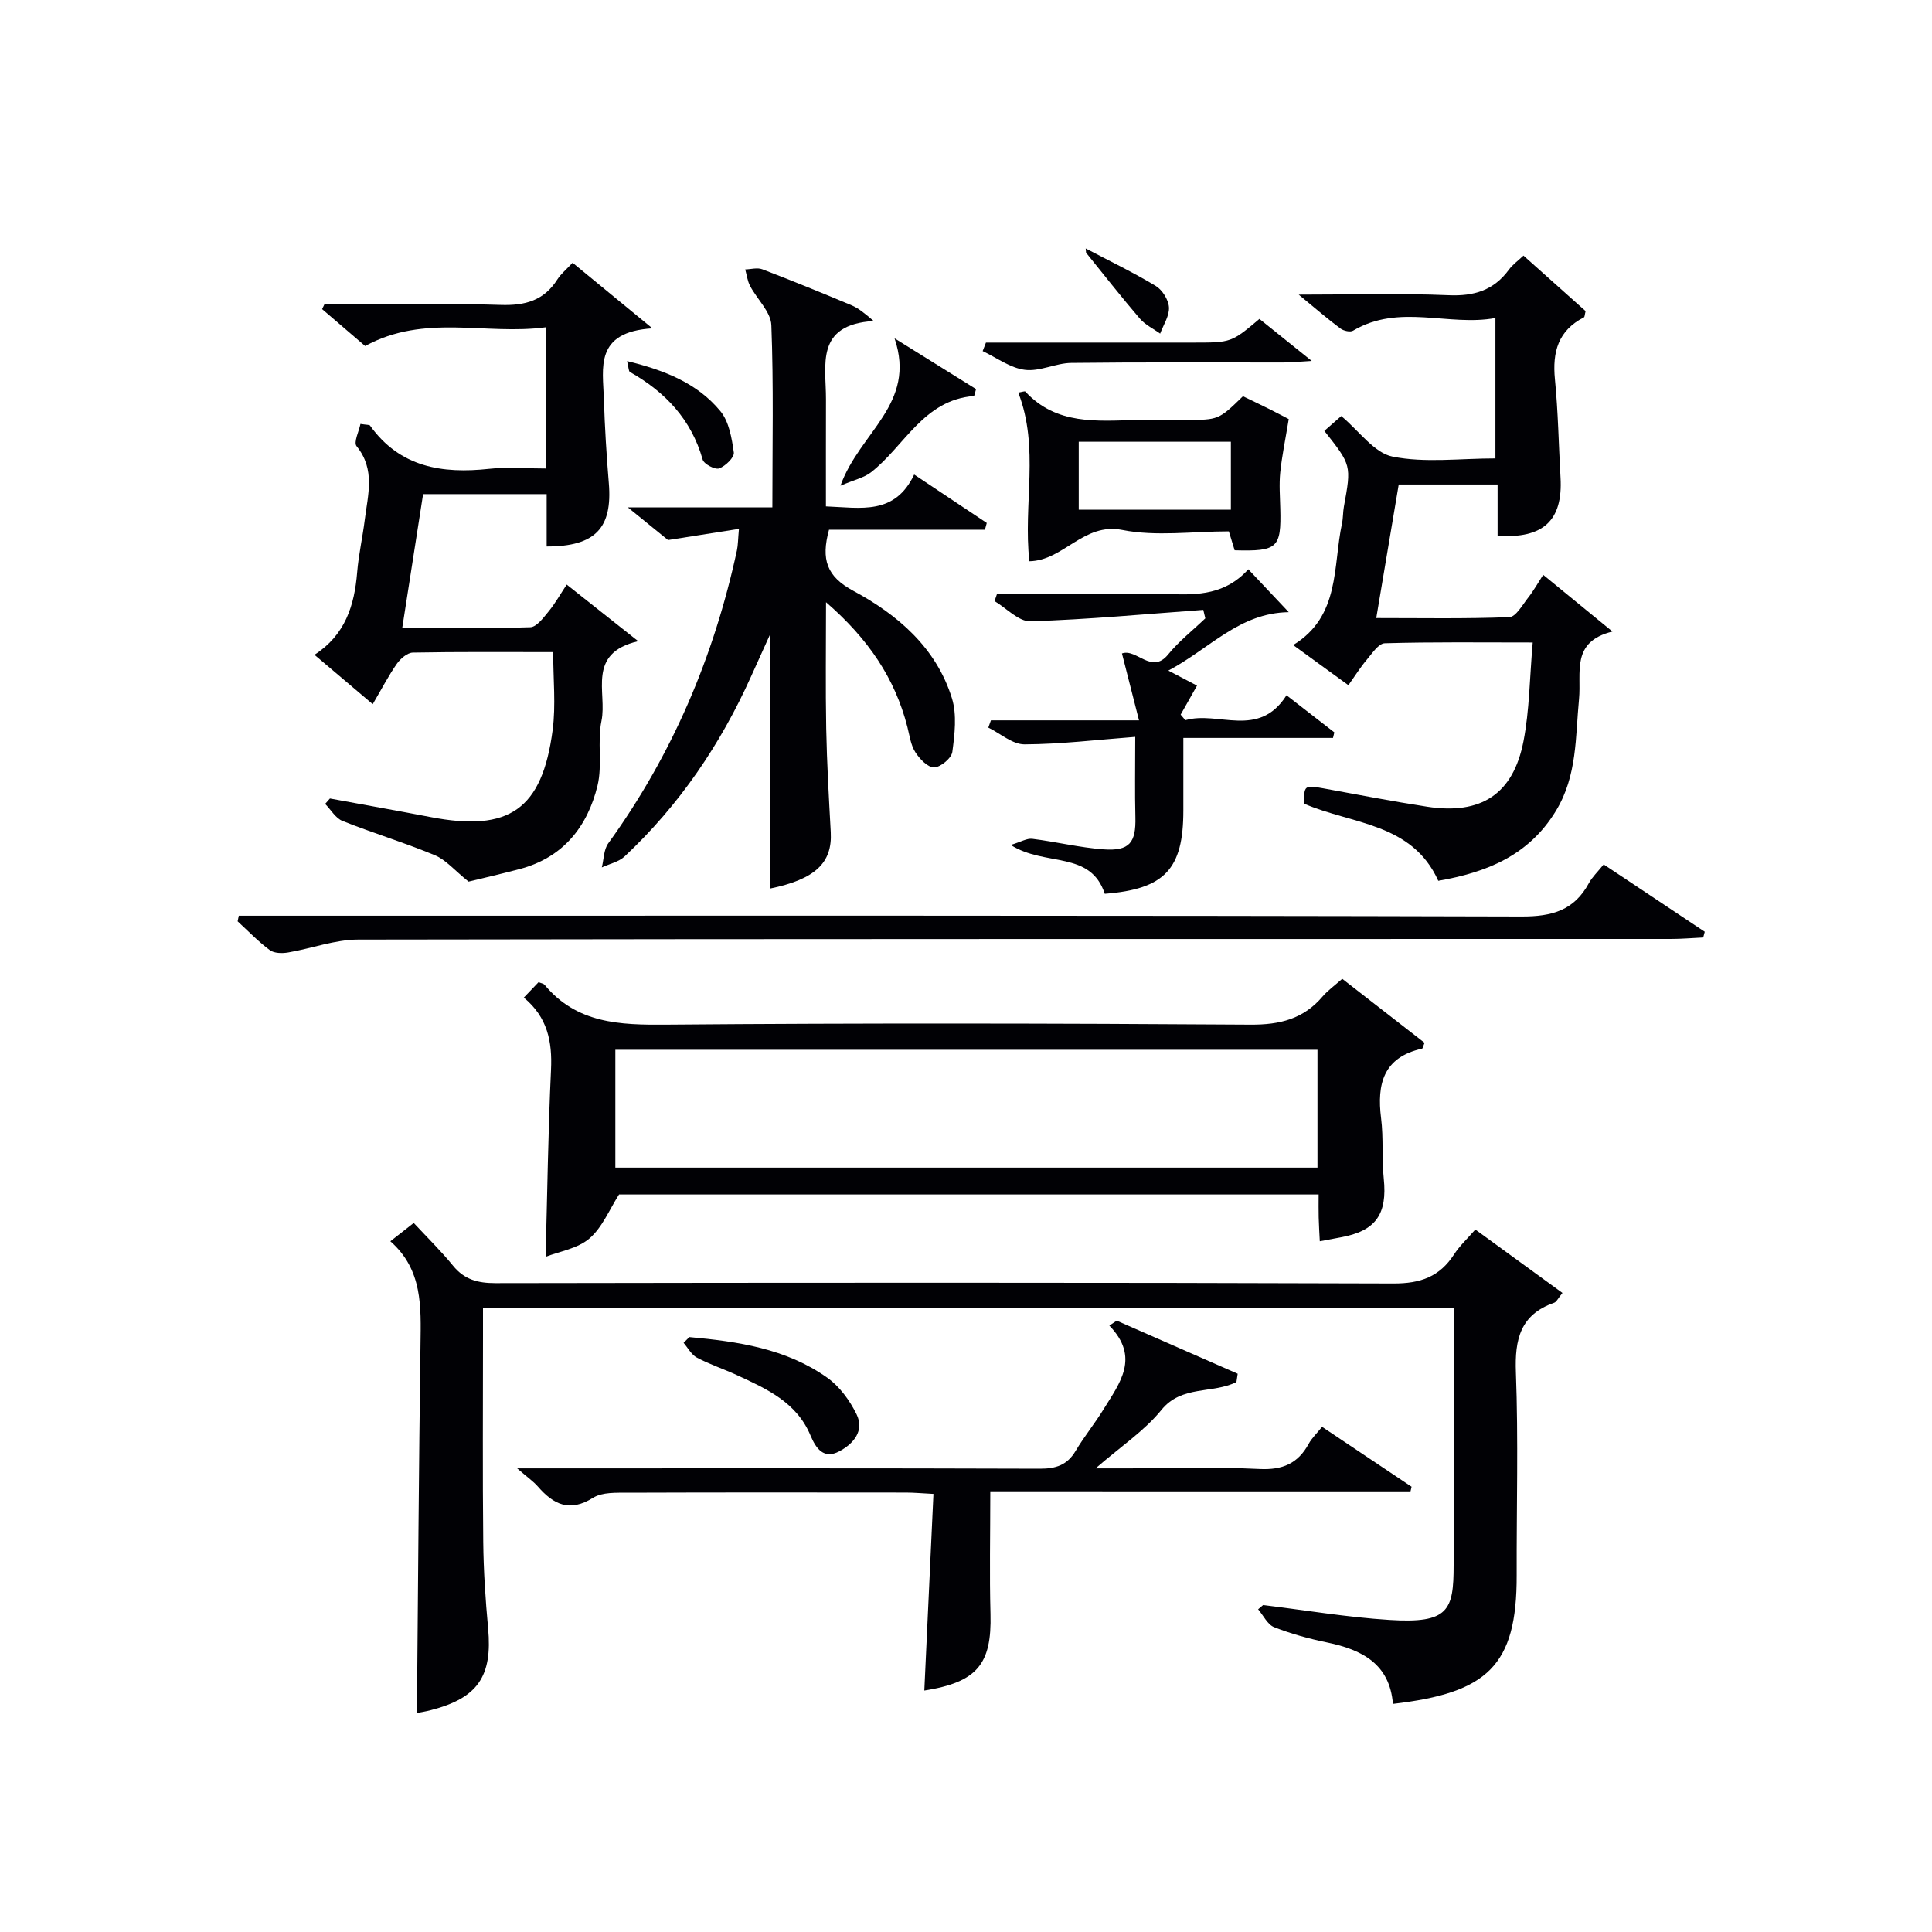<svg enable-background="new 0 0 400 400" viewBox="0 0 400 400" xmlns="http://www.w3.org/2000/svg"><g fill="#010105"><path d="m305.45 254.56c6.11 4.45 11.97 8.71 18.04 13.13-.92 1.11-1.22 1.85-1.72 2.03-7 2.45-8.18 7.56-7.92 14.41.52 13.98.12 27.99.16 41.98.06 18.83-6.08 24.39-25.62 26.66-.67-8.25-6.38-11.22-13.61-12.71-3.73-.77-7.45-1.78-10.98-3.17-1.38-.54-2.23-2.43-3.32-3.7.35-.29.69-.59 1.04-.88 8.71 1.06 17.4 2.53 26.15 3.08 12.3.79 13.28-2.01 13.29-11.32.01-17.65 0-35.3 0-53.31-66.97 0-133.68 0-200.96 0v5.97c0 14.16-.1 28.33.05 42.49.06 5.97.46 11.96 1.01 17.91.92 9.93-2.13 14.44-11.87 16.94-1.23.32-2.5.51-2.87.59.23-25.49.39-50.91.74-76.33.1-7.75.48-15.43-6.24-21.34 1.76-1.38 3.02-2.36 4.84-3.79 2.82 3.03 5.66 5.81 8.16 8.88 2.35 2.87 5.14 3.58 8.74 3.58 61.98-.1 123.96-.15 185.94.07 5.6.02 9.55-1.39 12.55-6.02 1.15-1.78 2.76-3.26 4.4-5.15z"/><path d="m112.96 260.21c.36-13.24.52-25.99 1.12-38.72.28-5.84-.73-10.9-5.63-14.95 1.19-1.24 2.17-2.26 3.06-3.2.61.26 1.02.3 1.21.52 6.67 8.06 15.57 8.36 25.18 8.28 40.33-.34 80.66-.27 120.99 0 6.12.04 10.99-1.18 14.95-5.84 1.07-1.25 2.46-2.23 4.06-3.65 5.71 4.44 11.42 8.88 17.04 13.25-.29.68-.36 1.18-.53 1.21-7.98 1.79-9.37 7.28-8.47 14.41.52 4.11.12 8.34.55 12.47.77 7.41-1.63 10.87-8.92 12.19-1.29.23-2.58.49-4.32.81-.09-1.79-.19-3.37-.23-4.95-.04-1.47-.01-2.95-.01-4.74-48.57 0-96.83 0-144.84 0-1.99 3.09-3.45 6.8-6.12 9.1-2.44 2.11-6.2 2.68-9.09 3.81zm159.81-42.87c-48.75 0-97.11 0-145.37 0v24.4h145.37c0-8.17 0-16.1 0-24.4z"/><path d="m152.99 109.5c-4.84.76-9.27 1.46-14.68 2.31-1.8-1.46-4.57-3.71-8.33-6.77h29.93c0-12.87.27-25.31-.21-37.72-.11-2.76-2.96-5.37-4.41-8.13-.54-1.03-.68-2.27-1-3.41 1.19-.03 2.51-.42 3.53-.03 6.2 2.37 12.35 4.88 18.47 7.45 1.41.59 2.65 1.59 4.59 3.26-12.19.77-9.84 9.15-9.87 16.22-.02 7.28-.01 14.57-.01 22.16 7.2.27 14.24 1.89 18.27-6.59 5.32 3.55 10.18 6.78 15.03 10.02-.13.47-.25.93-.38 1.4-10.81 0-21.62 0-32.28 0-1.69 6.17-.48 9.69 5.04 12.66 9.19 4.95 17.17 11.78 20.41 22.25 1.05 3.41.57 7.44.08 11.1-.17 1.29-2.44 3.18-3.77 3.2-1.32.02-3.01-1.76-3.9-3.16-.94-1.48-1.18-3.42-1.63-5.19-2.58-10.13-8.14-18.3-16.85-25.85 0 9.41-.12 17.81.04 26.21.14 7.14.55 14.28.94 21.42.34 6.33-3.2 9.73-12.58 11.66 0-17.39 0-34.71 0-52.59-1.38 3.05-2.65 5.85-3.91 8.65-6.34 14.11-14.88 26.68-26.18 37.28-1.22 1.14-3.14 1.54-4.73 2.28.42-1.68.39-3.68 1.33-4.98 13.25-18.31 21.88-38.63 26.64-60.65.24-1.13.22-2.3.42-4.46z"/><path d="m67.17 63c12.16 0 24.32-.27 36.46.13 5.13.17 9-.91 11.79-5.31.7-1.1 1.77-1.96 3.13-3.42 5.03 4.14 10.01 8.23 16.52 13.58-12.04.75-10.24 8.2-10.04 14.66.18 5.8.54 11.61 1.02 17.4.77 9.26-2.76 13.11-12.87 13.1 0-3.5 0-7.05 0-10.84-8.83 0-17.06 0-25.58 0-1.43 9.15-2.83 18.14-4.32 27.71 8.96 0 17.74.14 26.51-.15 1.32-.04 2.73-1.98 3.8-3.28 1.35-1.64 2.4-3.53 3.74-5.55 4.82 3.82 9.34 7.39 14.8 11.72-10.79 2.51-6.39 10.66-7.6 16.49-.9 4.34.22 9.13-.82 13.41-2.09 8.56-7.16 14.93-16.16 17.29-3.98 1.05-8 1.97-10.54 2.59-2.91-2.34-4.69-4.51-6.97-5.46-6.27-2.61-12.8-4.58-19.12-7.1-1.44-.57-2.41-2.32-3.6-3.53.33-.37.66-.75.99-1.12 6.95 1.28 13.92 2.52 20.86 3.85 16.24 3.13 23.08-1.56 25.25-18.02.68-5.19.11-10.54.11-16.14-10.1 0-19.58-.08-29.06.1-1.13.02-2.56 1.26-3.3 2.31-1.71 2.43-3.08 5.11-5 8.37-4.06-3.44-7.91-6.71-12.06-10.22 6.39-4.13 8.28-10.24 8.84-17.11.3-3.63 1.12-7.21 1.57-10.83.64-5.18 2.24-10.42-1.69-15.25-.66-.81.5-3.1.8-4.61 1.36.22 1.84.15 1.98.34 6.18 8.63 14.89 10.01 24.64 8.96 3.64-.4 7.33-.07 11.75-.07 0-4.94 0-9.69 0-14.45 0-4.64 0-9.28 0-14.79-12.48 1.68-25.06-2.87-37.4 3.88-2.73-2.34-5.82-4.99-8.91-7.64.16-.33.32-.66.48-1z"/><path d="m268.88 61c11.39 0 21.22-.3 31.03.12 5.28.23 9.36-1.01 12.5-5.3.77-1.05 1.89-1.84 3.01-2.9 4.4 3.93 8.7 7.77 12.86 11.49-.19.71-.17 1.2-.36 1.3-5.33 2.73-6.54 7.18-5.99 12.81.67 6.77.77 13.59 1.16 20.39.5 8.8-3.53 12.66-13.03 12.01 0-3.41 0-6.86 0-10.61-6.96 0-13.52 0-20.47 0-1.51 8.99-3.02 17.95-4.65 27.65 9.4 0 18.49.17 27.55-.19 1.35-.05 2.71-2.52 3.88-4.01 1.13-1.43 2.02-3.04 3.13-4.75 4.55 3.72 9.02 7.39 14.34 11.74-8.66 2.12-6.4 8.49-6.92 13.97-.76 7.85-.35 15.85-4.77 23.14-5.67 9.33-14.42 12.76-24.37 14.5-5.44-12.05-17.88-11.67-27.78-15.97-.04-3.78.1-3.87 3.93-3.18 7.18 1.31 14.34 2.7 21.55 3.81 11.14 1.72 17.8-2.57 19.94-13.55 1.25-6.44 1.27-13.13 1.91-20.45-10.79 0-20.71-.13-30.63.16-1.29.04-2.63 2.12-3.74 3.43-1.28 1.5-2.33 3.2-3.79 5.25-3.73-2.72-7.32-5.32-11.43-8.31 9.78-5.98 8.19-16.25 10.11-25.2.24-1.13.18-2.32.39-3.46 1.56-8.57 1.57-8.57-4.05-15.68 1.13-.99 2.28-2 3.5-3.07 3.73 3.1 6.81 7.64 10.64 8.4 6.72 1.34 13.9.37 21.28.37 0-9.49 0-18.87 0-29.07-9.73 1.8-19.91-3.06-29.48 2.63-.59.35-1.95.03-2.6-.45-2.61-1.94-5.08-4.08-8.65-7.02z"/><path d="m205.03 308.76c0 9.11-.18 17.26.04 25.4.28 10.37-2.74 14.12-13.7 15.85.63-13.49 1.25-26.92 1.89-40.71-2.49-.13-4.1-.28-5.72-.28-19.16-.02-38.31-.04-57.47.03-2.46.01-5.37-.14-7.28 1.05-4.86 3.05-8.18 1.4-11.42-2.32-.95-1.09-2.19-1.94-4.3-3.77h6.26c33.98 0 67.96-.05 101.95.07 3.32.01 5.66-.74 7.4-3.66 1.78-2.99 4.01-5.72 5.83-8.69 3.29-5.35 7.58-10.66 1.17-17.28.51-.34 1.02-.68 1.53-1.02 8.35 3.66 16.69 7.33 25.04 10.99-.09.57-.17 1.15-.26 1.72-4.91 2.47-11.35.6-15.53 5.77-3.5 4.32-8.37 7.53-13.63 12.1h6.98c9 0 18.01-.31 26.98.13 4.75.23 7.94-1.13 10.17-5.23.62-1.14 1.62-2.08 2.76-3.5 6.25 4.18 12.39 8.29 18.53 12.4-.07.32-.15.64-.22.96-28.81-.01-57.62-.01-87-.01z"/><path d="m49.44 189.59h6.28c86.43 0 172.87-.08 259.3.16 6.33.02 10.89-1.27 13.94-6.9.69-1.28 1.82-2.33 3.06-3.88 7.07 4.71 14 9.33 20.93 13.94-.11.4-.22.79-.32 1.19-2.23.1-4.45.3-6.68.3-90.6.02-181.2-.03-271.79.13-4.84.01-9.66 1.85-14.51 2.67-1.23.21-2.89.18-3.79-.49-2.38-1.76-4.46-3.94-6.66-5.96.08-.38.16-.77.24-1.16z"/><path d="m241.89 138.84c2.71 1.42 4.42 2.31 5.94 3.11-1.17 2.08-2.28 4.04-3.39 6.01.33.38.65.77.98 1.15 6.8-1.99 15.16 3.93 20.94-5.16 3.33 2.58 6.62 5.13 9.9 7.68-.09.38-.19.77-.28 1.15-10.14 0-20.27 0-30.98 0v15.03c0 12.14-3.85 16.27-16.27 17.24-2.96-9.02-12.33-5.56-19.47-10.11 2.11-.63 3.34-1.41 4.46-1.27 4.93.61 9.81 1.82 14.75 2.18 5.39.39 6.74-1.39 6.6-6.67-.13-5.14-.03-10.28-.03-16.62-7.92.6-15.42 1.52-22.93 1.55-2.49.01-4.99-2.25-7.49-3.47.18-.5.36-1 .54-1.5h30.66c-1.3-5.11-2.4-9.42-3.53-13.85 3.01-1.1 6.14 4.43 9.56.21 2.24-2.76 5.11-5 7.7-7.48-.14-.58-.28-1.17-.42-1.75-11.93.86-23.85 1.99-35.79 2.36-2.43.08-4.95-2.71-7.43-4.18.17-.5.35-1.01.52-1.51h18.68c5.66 0 11.33-.19 16.98.05 5.95.25 11.67.08 16.36-5.13 2.8 2.97 5.34 5.67 8.37 8.88-10.26.16-16.28 7.5-24.93 12.1z"/><path d="m210.82 81.28c.85-.13 1.34-.34 1.46-.21 6.45 6.98 14.88 6.08 23.15 5.88 3.33-.08 6.66-.01 9.98-.01 6.89 0 6.89 0 11.93-4.9 1.76.85 3.66 1.75 5.54 2.69 1.76.88 3.5 1.81 3.94 2.04-.69 4.22-1.41 7.62-1.76 11.05-.25 2.47-.05 4.99.01 7.48.21 8.15-.54 8.88-9.45 8.63-.36-1.19-.76-2.48-1.2-3.92-7.5 0-15.03 1.1-22.06-.29-8.04-1.59-12.15 6.35-19.24 6.48-1.32-11.84 2.14-23.48-2.3-34.92zm44.02 10.18c-10.9 0-21.27 0-31.5 0v14.07h31.5c0-4.85 0-9.31 0-14.07z"/><path d="m142.72 276.83c10.05.91 20.03 2.37 28.54 8.4 2.56 1.81 4.67 4.71 6.07 7.56 1.7 3.44-.64 6.14-3.56 7.69-3.21 1.71-4.83-.57-5.96-3.27-2.88-6.92-9.17-9.7-15.36-12.56-2.7-1.24-5.55-2.18-8.17-3.57-1.14-.61-1.85-2.01-2.75-3.06.4-.39.79-.79 1.19-1.19z"/><path d="m204.13 70.93h42.87c7.93 0 7.93 0 13.75-4.9 3.18 2.55 6.39 5.13 10.82 8.69-2.85.17-4.34.33-5.82.33-14.66.02-29.31-.09-43.97.09-3.21.04-6.51 1.83-9.6 1.43-3.03-.38-5.83-2.51-8.73-3.88.23-.58.45-1.17.68-1.76z"/><path d="m185.21 70.05c6.53 4.07 11.77 7.33 16.87 10.51-.27.89-.34 1.43-.45 1.43-10.44.82-14.35 10.39-21.33 15.82-1.42 1.1-3.38 1.51-6.29 2.75 3.98-11.14 15.8-16.9 11.2-30.51z"/><path d="m129.83 74.76c7.85 1.91 14.57 4.61 19.32 10.37 1.8 2.18 2.36 5.6 2.78 8.56.14 1-1.74 2.82-3.04 3.29-.85.31-3.15-.9-3.41-1.82-2.35-8.33-7.74-13.99-15.05-18.14-.3-.17-.26-.89-.6-2.26z"/><path d="m224.78 51.44c4.85 2.55 9.8 4.93 14.49 7.75 1.37.82 2.65 2.87 2.75 4.43.11 1.77-1.15 3.63-1.82 5.45-1.42-1.02-3.1-1.82-4.21-3.11-3.82-4.45-7.44-9.08-11.13-13.64-.02-.29-.05-.59-.08-.88z"/></g></svg>